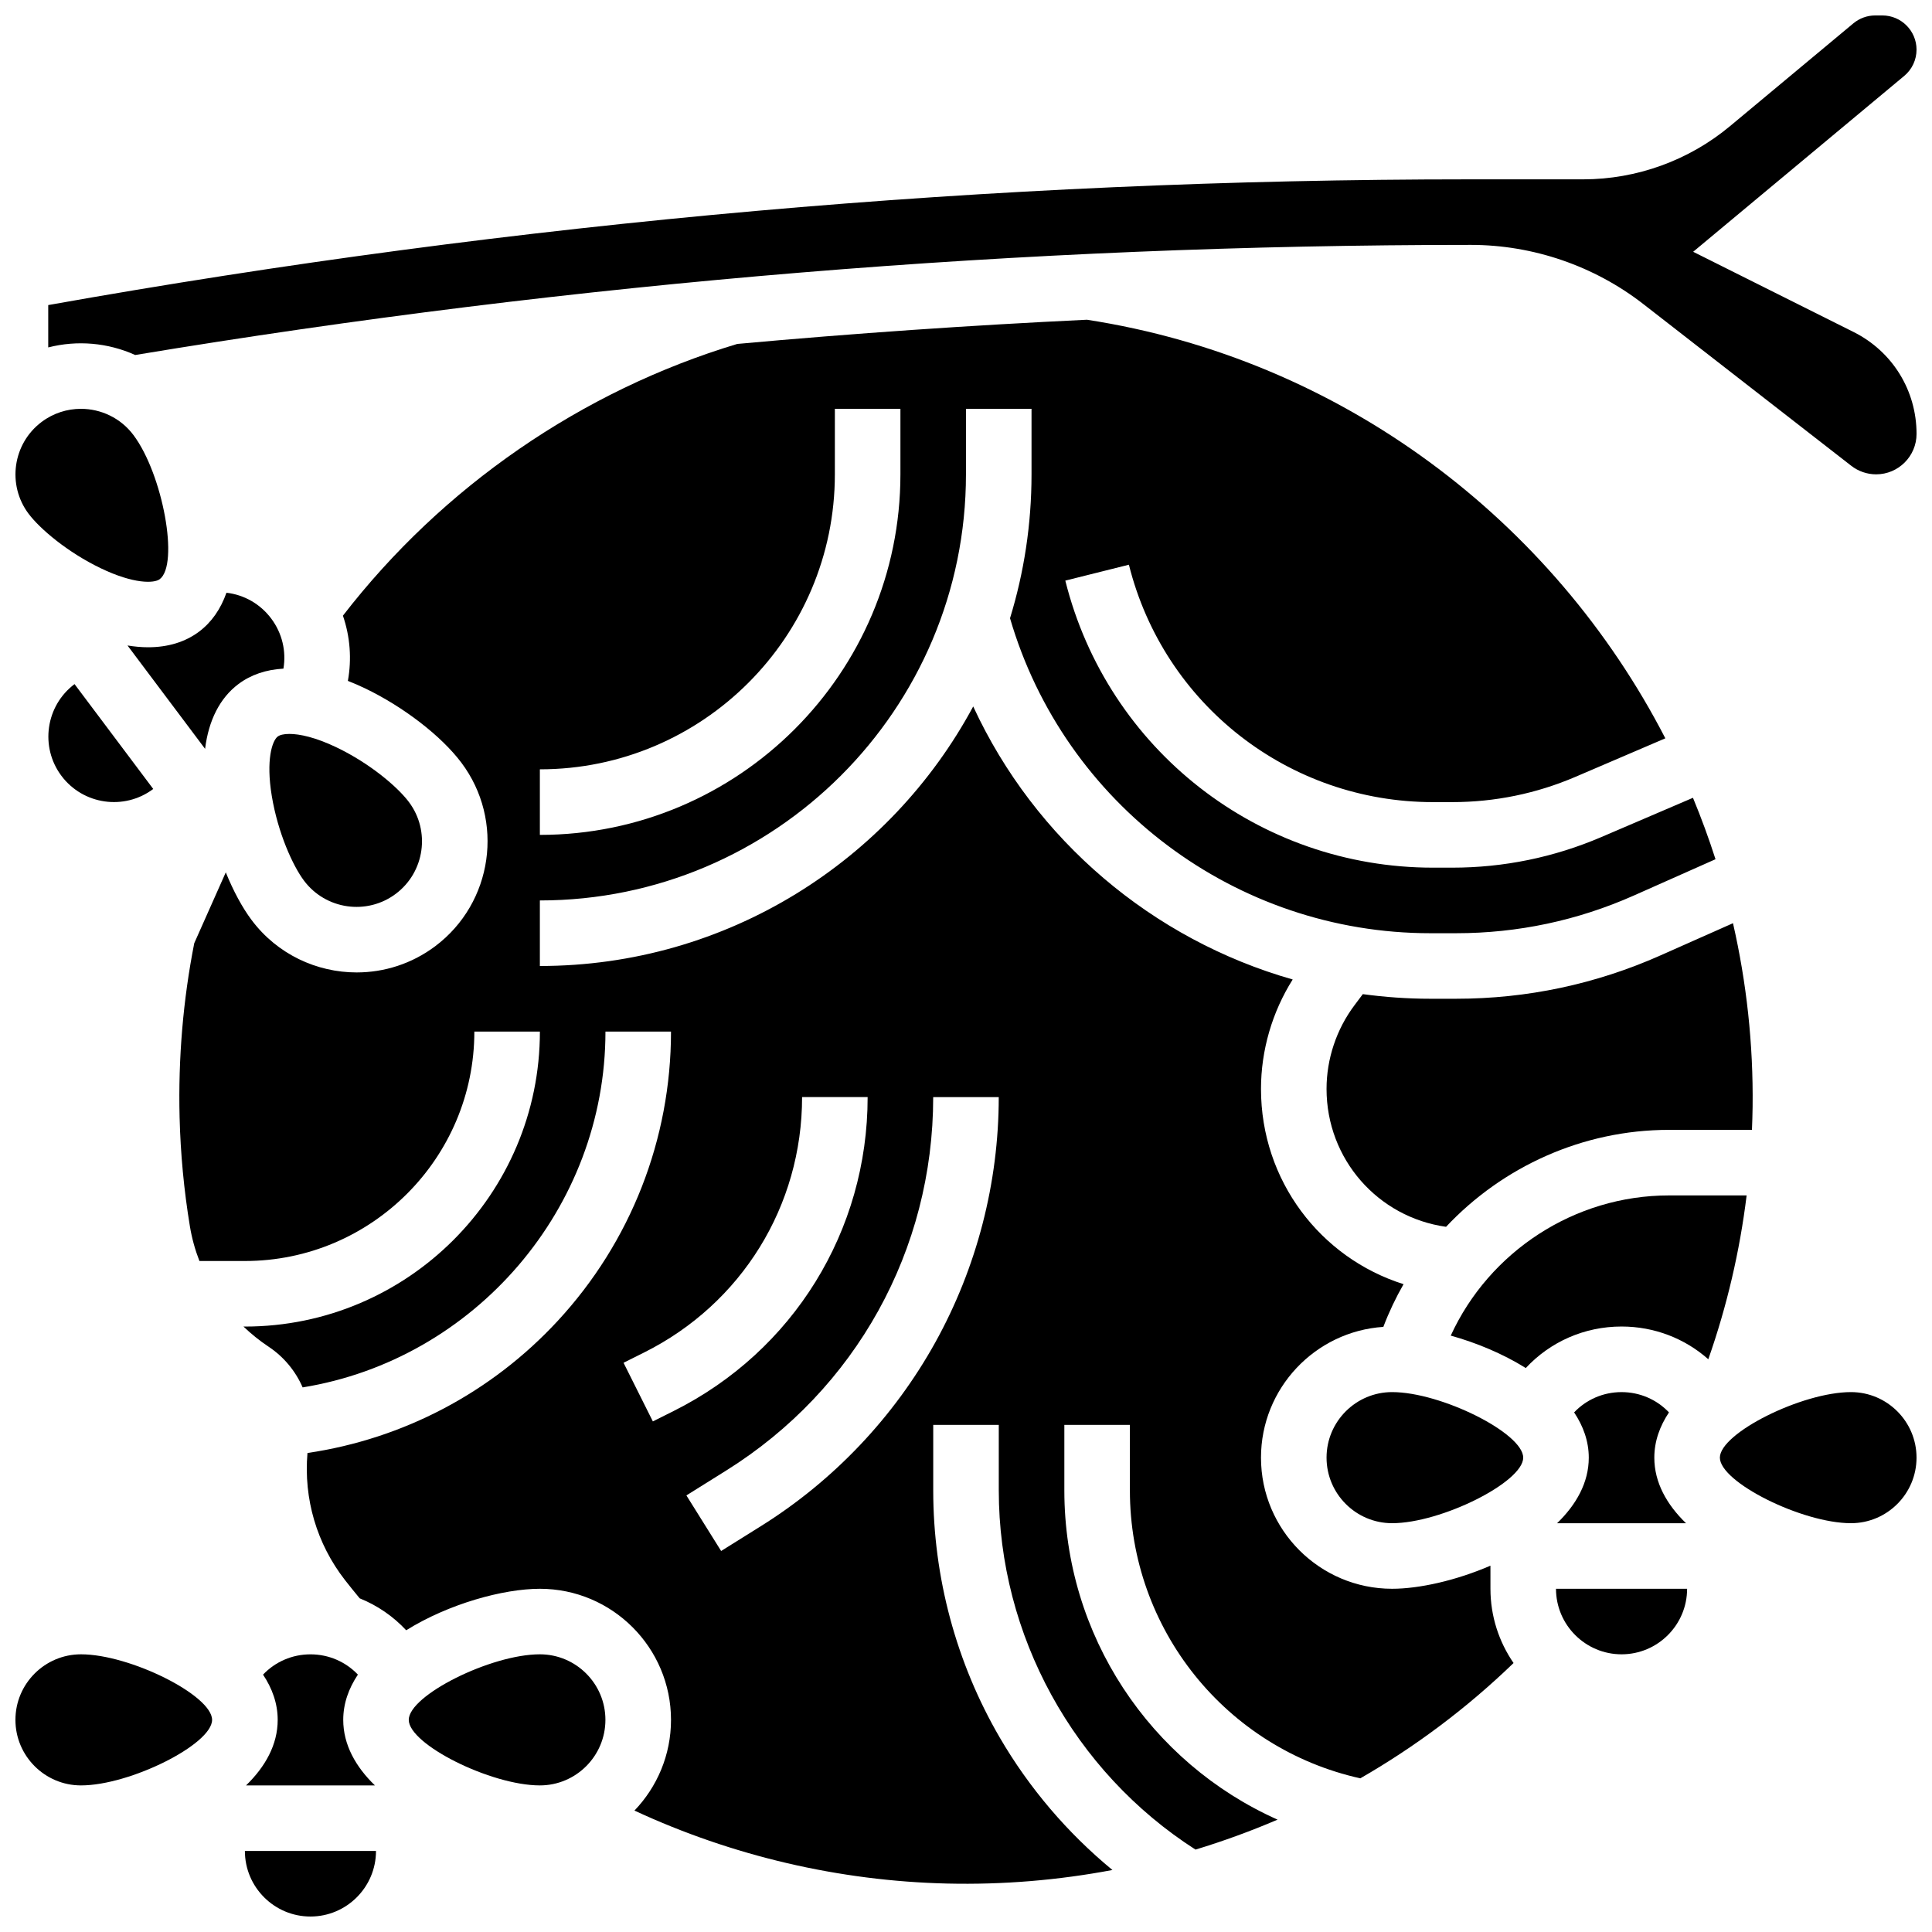 <?xml version="1.0" encoding="UTF-8"?>
<!-- Uploaded to: ICON Repo, www.svgrepo.com, Generator: ICON Repo Mixer Tools -->
<svg width="800px" height="800px" version="1.1" viewBox="144 144 512 512" xmlns="http://www.w3.org/2000/svg">
 <defs>
  <clipPath id="e">
   <path d="m148.09 252h40.906v47h-40.906z"/>
  </clipPath>
  <clipPath id="d">
   <path d="m208 634h36v17.902h-36z"/>
  </clipPath>
  <clipPath id="c">
   <path d="m148.09 582h52.906v36h-52.906z"/>
  </clipPath>
  <clipPath id="b">
   <path d="m156 148.09h495.9v121.91h-495.9z"/>
  </clipPath>
  <clipPath id="a">
   <path d="m599 512h52.902v36h-52.902z"/>
  </clipPath>
 </defs>
 <path d="m243.36 617.16c-5.09-4.93-8.398-10.781-8.398-17.371 0-4.34 1.449-8.352 3.883-12-3.223-3.391-7.707-5.371-12.57-5.371s-9.348 1.984-12.566 5.375c2.434 3.644 3.883 7.656 3.883 11.996 0 6.594-3.309 12.441-8.398 17.371z"/>
 <path d="m287.07 582.41c-12.988 0-34.746 10.879-34.746 17.371 0 6.496 21.758 17.371 34.746 17.371 9.578 0 17.371-7.793 17.371-17.371 0.004-9.578-7.789-17.371-17.371-17.371z"/>
 <g clip-path="url(#e)">
  <path d="m170.76 294.62c8.684 4.164 14.066 4 15.562 2.875 5.195-3.898 0.836-27.828-6.965-38.215-3.41-4.543-8.633-6.938-13.914-6.938-3.629 0-7.289 1.129-10.41 3.473-7.66 5.75-9.215 16.66-3.465 24.324 2.988 3.977 10.266 10.203 19.191 14.48z"/>
 </g>
 <path d="m177.79 315.06 20.559 27.391c0.941-7.586 3.93-13.484 8.836-17.168 3.305-2.481 7.34-3.832 11.926-4.086 0.781-4.613-0.324-9.395-3.246-13.289s-7.207-6.289-11.852-6.828c-1.527 4.332-3.949 7.828-7.254 10.309-3.688 2.766-8.266 4.144-13.52 4.144-1.746 0-3.57-0.168-5.449-0.473z"/>
 <g clip-path="url(#d)">
  <path d="m226.27 651.9c9.578 0 17.371-7.793 17.371-17.371h-34.742c0 9.578 7.793 17.371 17.371 17.371z"/>
 </g>
 <path d="m160.29 349.62c5.75 7.66 16.66 9.215 24.32 3.465l-20.855-27.789c-7.66 5.75-9.215 16.664-3.465 24.324z"/>
 <g clip-path="url(#c)">
  <path d="m165.46 582.41c-9.578 0-17.371 7.793-17.371 17.371s7.793 17.371 17.371 17.371c12.988 0 34.746-10.879 34.746-17.371 0-6.496-21.754-17.371-34.746-17.371z"/>
 </g>
 <path d="m590.81 547.67c-5.09-4.934-8.398-10.781-8.398-17.371 0-4.34 1.449-8.352 3.883-12-3.223-3.394-7.707-5.375-12.57-5.375-4.863 0-9.348 1.984-12.566 5.375 2.434 3.648 3.883 7.66 3.883 12 0 6.594-3.309 12.441-8.398 17.371z"/>
 <path d="m586.28 460.8c-25.031 0-47.613 14.887-57.816 37.152 6.731 1.867 13.781 4.781 19.883 8.594 6.453-6.941 15.527-11.004 25.379-11.004 8.695 0 16.777 3.168 22.992 8.676 4.934-14.059 8.332-28.578 10.156-43.422z"/>
 <path d="m217.61 339.18c-1.5 1.125-3.156 6.246-1.586 15.75 1.613 9.762 5.562 18.492 8.551 22.469 5.754 7.66 16.66 9.219 24.32 3.465 7.66-5.75 9.215-16.664 3.465-24.324-2.984-3.977-10.262-10.207-19.188-14.484-5.566-2.668-9.777-3.559-12.477-3.559-1.508 0-2.547 0.281-3.086 0.684z"/>
 <path d="m538.98 558.92c-9.145 3.953-18.906 6.121-26.059 6.121-19.16 0-34.746-15.586-34.746-34.746 0-18.379 14.348-33.461 32.426-34.66 1.496-3.941 3.297-7.715 5.356-11.316-22.039-6.957-37.781-27.457-37.781-51.746 0-10.223 2.961-20.367 8.402-29-37.137-10.586-68.309-36.945-84.668-72.355-22.004 40.906-65.223 68.781-114.84 68.781v-17.371c62.266 0 112.92-50.656 112.92-112.92l0.004-17.375h17.371v17.371c0 13.262-1.996 26.066-5.699 38.133 14.375 49.266 59.812 83.477 111.38 83.477h6.836c16.344 0 32.199-3.367 47.137-10.004l21.609-9.605c-1.77-5.523-3.766-10.953-5.973-16.281l-24.254 10.395c-12.574 5.387-25.883 8.121-39.562 8.121h-5.09c-46.168 0-86.23-31.281-97.43-76.07l16.852-4.215c9.258 37.043 42.395 62.914 80.574 62.914h5.09c11.312 0 22.32-2.258 32.719-6.715l23.777-10.191c-29.777-57.746-85.793-100.52-153.28-110.93-30.918 1.473-61.828 3.609-92.672 6.414-41.211 12.406-78.109 37.859-104.5 72.012 1.906 5.559 2.363 11.488 1.312 17.281 1.477 0.578 2.973 1.219 4.5 1.953 10.219 4.898 20.258 12.637 25.574 19.719 11.5 15.324 8.391 37.145-6.93 48.648-6.238 4.684-13.559 6.945-20.816 6.945-10.566 0-21.012-4.789-27.832-13.875-2.512-3.348-4.867-7.754-6.852-12.645l-8.359 18.781c-2.961 15.051-4.266 30.539-3.883 46.062 0.242 9.703 1.16 19.445 2.731 28.949 0.52 3.16 1.375 6.242 2.527 9.207l12.051-0.004c33.527 0 60.805-27.277 60.805-60.805h17.371c0 43.105-35.07 78.176-78.176 78.176h-0.379c2.043 1.949 4.258 3.742 6.644 5.328 4.059 2.699 7.156 6.469 9.035 10.797 45.551-7.387 80.25-47.441 80.25-94.301h17.371c0 28.523-10.664 55.754-30.023 76.676-17.598 19.02-40.934 31.266-66.316 35.008-1.039 12.164 2.457 24.07 9.953 33.691 1.266 1.621 2.57 3.231 3.887 4.824 4.672 1.879 8.875 4.758 12.324 8.465 11.246-7.016 25.734-10.996 35.43-10.996 19.16 0 34.746 15.586 34.746 34.746 0 9.32-3.695 17.785-9.688 24.031 25.863 12.008 54.227 18.668 82.875 19.34 14.797 0.348 29.469-0.887 43.793-3.59-11.914-9.82-22.066-21.715-29.863-35.105-11.531-19.801-17.625-42.445-17.625-65.48v-17.371h17.371v17.371c0 38.402 19.879 74.516 52.133 95.176 7.398-2.246 14.66-4.898 21.75-7.938-33.75-15.059-56.508-48.816-56.508-87.238v-17.371h17.371v17.371c0 36.793 25.492 68.375 61.059 76.293 14.66-8.434 28.32-18.676 40.617-30.559-3.856-5.598-6.125-12.375-6.125-19.676zm-251.91-211.04c43.105 0 78.176-35.07 78.176-78.176l0.004-17.371h17.371v17.371c0 52.688-42.863 95.551-95.551 95.551zm29.945 172.81-7.769-15.539 5.5-2.75c25.793-12.898 41.816-38.82 41.816-67.66h17.371c0 35.457-19.703 67.336-51.418 83.195zm74.859-20.957c-10.996 19.836-26.973 36.676-46.203 48.695l-10.562 6.602-9.207-14.73 10.562-6.602c34.34-21.465 54.844-58.457 54.844-98.957h17.371c0 22.684-5.812 45.156-16.805 64.992z"/>
 <g clip-path="url(#b)">
  <path d="m635.21 231.98-42.504-21.254 55.938-46.613c2.07-1.727 3.258-4.262 3.258-6.961 0-4.992-4.062-9.059-9.059-9.059h-1.887c-2.113 0-4.176 0.746-5.801 2.102l-32.688 27.238c-10.902 9.086-24.73 14.094-38.926 14.094h-30.117c-125.95 0-252.62 11.207-376.64 33.32v11.223c7.699-1.977 15.855-1.242 23.047 2.008 116.66-19.355 235.73-29.18 353.97-29.18 16.469 0 32.695 5.566 45.695 15.68l55.117 42.867c1.871 1.457 4.207 2.258 6.578 2.258 5.906 0 10.715-4.809 10.715-10.715 0-11.512-6.394-21.859-16.691-27.008z"/>
 </g>
 <g clip-path="url(#a)">
  <path d="m634.53 512.92c-12.988 0-34.746 10.879-34.746 17.371 0 6.496 21.758 17.371 34.746 17.371 9.578 0 17.371-7.793 17.371-17.371s-7.793-17.371-17.371-17.371z"/>
 </g>
 <path d="m523.05 408.68c-6.051 0-12.02-0.43-17.891-1.223l-2.219 2.961c-4.766 6.348-7.391 14.215-7.391 22.152 0 18.645 13.629 34.016 31.672 36.547 14.992-15.949 36.227-25.691 59.062-25.691h22.004c0.082-2.023 0.145-4.047 0.172-6.078 0.203-16.68-1.605-32.988-5.199-48.695l-19.188 8.527c-17.168 7.633-35.402 11.5-54.191 11.5z"/>
 <path d="m512.92 512.92c-9.578 0-17.371 7.793-17.371 17.371s7.793 17.371 17.371 17.371c12.988 0 34.746-10.879 34.746-17.371 0-6.492-21.758-17.371-34.746-17.371z"/>
 <path d="m573.73 582.41c9.578 0 17.371-7.793 17.371-17.371h-34.746c0 9.574 7.797 17.371 17.375 17.371z"/>
</svg>